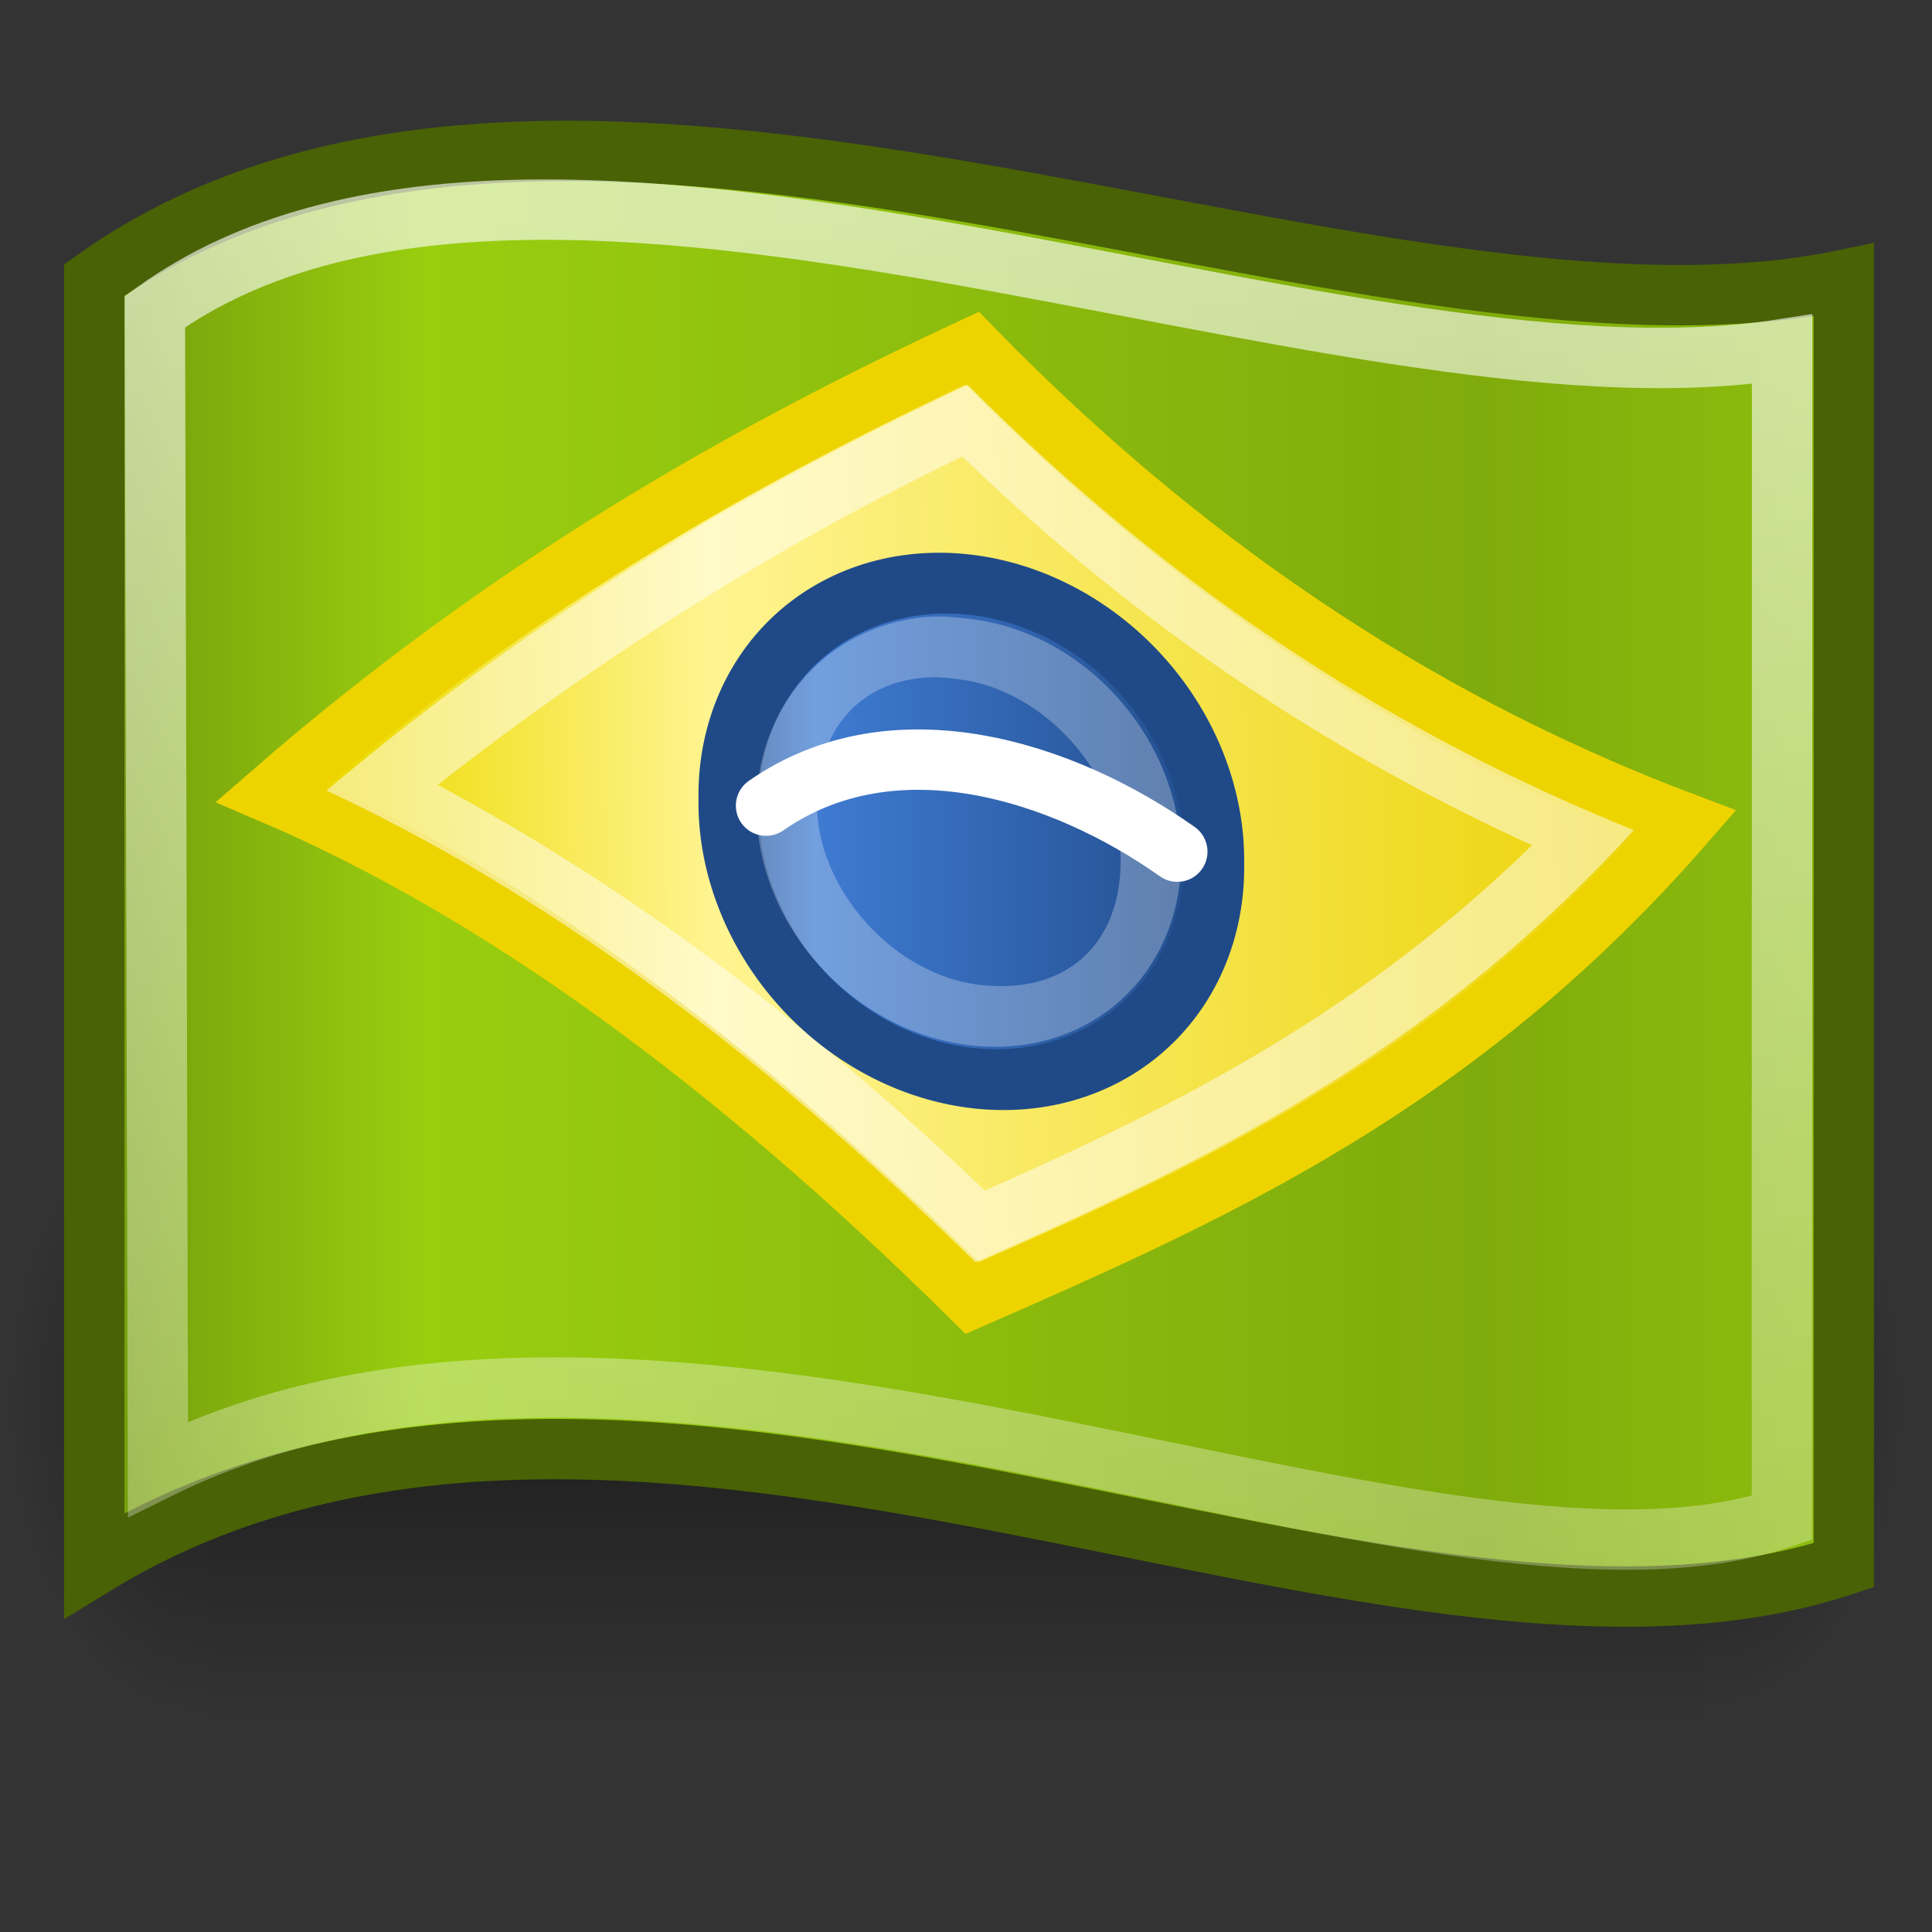<?xml version="1.0" encoding="UTF-8" standalone="no"?>
<!-- Created with Inkscape (http://www.inkscape.org/) -->
<svg
   xmlns:dc="http://purl.org/dc/elements/1.1/"
   xmlns:cc="http://web.resource.org/cc/"
   xmlns:rdf="http://www.w3.org/1999/02/22-rdf-syntax-ns#"
   xmlns:svg="http://www.w3.org/2000/svg"
   xmlns="http://www.w3.org/2000/svg"
   xmlns:xlink="http://www.w3.org/1999/xlink"
   xmlns:sodipodi="http://sodipodi.sourceforge.net/DTD/sodipodi-0.dtd"
   xmlns:inkscape="http://www.inkscape.org/namespaces/inkscape"
   id="svg2488"
   sodipodi:version="0.32"
   inkscape:version="0.45.1"
   width="32"
   height="32"
   version="1.0"
   sodipodi:docbase="C:\Tango\flags\32x32"
   sodipodi:docname="flag-br.svg"
   inkscape:export-filename="C:\Tango\flags\32x32\flag-br.png"
   inkscape:export-xdpi="90"
   inkscape:export-ydpi="90"
   inkscape:output_extension="org.inkscape.output.svg.inkscape">
  <rect width="100%" height="100%" fill="#333333" stroke="none"/>
  <defs
     id="defs2491">
    <linearGradient
       inkscape:collect="always"
       id="linearGradient5060">
      <stop
         style="stop-color:black;stop-opacity:1;"
         offset="0"
         id="stop5062" />
      <stop
         style="stop-color:black;stop-opacity:0;"
         offset="1"
         id="stop5064" />
    </linearGradient>
    <linearGradient
       id="linearGradient5048">
      <stop
         style="stop-color:black;stop-opacity:0;"
         offset="0"
         id="stop5050" />
      <stop
         id="stop5056"
         offset="0.5"
         style="stop-color:black;stop-opacity:1;" />
      <stop
         style="stop-color:black;stop-opacity:0;"
         offset="1"
         id="stop5052" />
    </linearGradient>
    <linearGradient
       id="linearGradient16494">
      <stop
         style="stop-color:#204a87;stop-opacity:1;"
         offset="0"
         id="stop16496" />
      <stop
         id="stop16502"
         offset="0.212"
         style="stop-color:#3f7bd2;stop-opacity:1;" />
      <stop
         style="stop-color:#204a87;stop-opacity:1;"
         offset="1"
         id="stop16498" />
    </linearGradient>
    <linearGradient
       id="linearGradient16522">
      <stop
         style="stop-color:#edda00;stop-opacity:1;"
         offset="0"
         id="stop16524" />
      <stop
         id="stop16530"
         offset="0.273"
         style="stop-color:#fff491;stop-opacity:1;" />
      <stop
         style="stop-color:#ebd200;stop-opacity:1;"
         offset="1"
         id="stop16526" />
    </linearGradient>
    <linearGradient
       inkscape:collect="always"
       id="linearGradient3289">
      <stop
         style="stop-color:#ffffff;stop-opacity:1;"
         offset="0"
         id="stop3291" />
      <stop
         style="stop-color:#ffffff;stop-opacity:0;"
         offset="1"
         id="stop3293" />
    </linearGradient>
    <linearGradient
       id="linearGradient7336">
      <stop
         id="stop7338"
         offset="0"
         style="stop-color:#6c910b;stop-opacity:1;" />
      <stop
         style="stop-color:#99ce0f;stop-opacity:1;"
         offset="0.212"
         id="stop7340" />
      <stop
         id="stop3308"
         offset="0.785"
         style="stop-color:#80ab0c;stop-opacity:1;" />
      <stop
         id="stop7342"
         offset="1"
         style="stop-color:#8fc00d;stop-opacity:1;" />
    </linearGradient>
    <linearGradient
       inkscape:collect="always"
       xlink:href="#linearGradient5048"
       id="linearGradient3523"
       gradientUnits="userSpaceOnUse"
       gradientTransform="matrix(3.782,0,0,1.97,-2104.846,-856.037)"
       x1="302.857"
       y1="366.648"
       x2="302.857"
       y2="609.505" />
    <radialGradient
       inkscape:collect="always"
       xlink:href="#linearGradient5060"
       id="radialGradient3525"
       gradientUnits="userSpaceOnUse"
       gradientTransform="matrix(2.037,0,0,1.97,-1052.701,-856.276)"
       cx="605.714"
       cy="486.648"
       fx="605.714"
       fy="486.648"
       r="117.143" />
    <radialGradient
       inkscape:collect="always"
       xlink:href="#linearGradient5060"
       id="radialGradient3527"
       gradientUnits="userSpaceOnUse"
       gradientTransform="matrix(-2.037,-1.450628e-15,-2.23555e-15,2.018,-423.318,-879.562)"
       cx="605.714"
       cy="486.648"
       fx="605.714"
       fy="486.648"
       r="117.143" />
    <linearGradient
       inkscape:collect="always"
       xlink:href="#linearGradient16494"
       id="linearGradient3543"
       gradientUnits="userSpaceOnUse"
       x1="82.585"
       y1="28.113"
       x2="92.954"
       y2="28.113" />
    <linearGradient
       inkscape:collect="always"
       xlink:href="#linearGradient16522"
       id="linearGradient3549"
       gradientUnits="userSpaceOnUse"
       x1="69.858"
       y1="-19.38"
       x2="86.576"
       y2="-36.549"
       gradientTransform="matrix(1.07,0.713,-1.07,0.713,-165.218,-13.574)" />
    <linearGradient
       inkscape:collect="always"
       xlink:href="#linearGradient3289"
       id="linearGradient3552"
       gradientUnits="userSpaceOnUse"
       gradientTransform="matrix(1.286,0,0,1.286,-89.324,-14.938)"
       x1="29.018"
       y1="40.347"
       x2="29.018"
       y2="17.19" />
    <linearGradient
       inkscape:collect="always"
       xlink:href="#linearGradient7336"
       id="linearGradient3555"
       gradientUnits="userSpaceOnUse"
       gradientTransform="matrix(1.286,0,0,1.286,-89.324,-14.938)"
       x1="11.002"
       y1="29.757"
       x2="46.999"
       y2="29.757" />
    <linearGradient
       inkscape:collect="always"
       xlink:href="#linearGradient5048"
       id="linearGradient2451"
       gradientUnits="userSpaceOnUse"
       gradientTransform="matrix(3.782,0,0,1.97,-2104.846,-856.037)"
       x1="302.857"
       y1="366.648"
       x2="302.857"
       y2="609.505" />
    <radialGradient
       inkscape:collect="always"
       xlink:href="#linearGradient5060"
       id="radialGradient2453"
       gradientUnits="userSpaceOnUse"
       gradientTransform="matrix(2.037,0,0,1.97,-1052.701,-856.276)"
       cx="605.714"
       cy="486.648"
       fx="605.714"
       fy="486.648"
       r="117.143" />
    <radialGradient
       inkscape:collect="always"
       xlink:href="#linearGradient5060"
       id="radialGradient2455"
       gradientUnits="userSpaceOnUse"
       gradientTransform="matrix(-2.037,-1.450628e-15,-2.23555e-15,2.018,-423.318,-879.562)"
       cx="605.714"
       cy="486.648"
       fx="605.714"
       fy="486.648"
       r="117.143" />
    <linearGradient
       inkscape:collect="always"
       xlink:href="#linearGradient7336"
       id="linearGradient2457"
       gradientUnits="userSpaceOnUse"
       gradientTransform="matrix(0.848,0,0,0.848,-8.762,-10.762)"
       x1="11.002"
       y1="29.757"
       x2="46.999"
       y2="29.757" />
    <linearGradient
       inkscape:collect="always"
       xlink:href="#linearGradient3289"
       id="linearGradient2459"
       gradientUnits="userSpaceOnUse"
       gradientTransform="matrix(0.804,0,0,0.804,-7.252,-9.17)"
       x1="27.698"
       y1="15.828"
       x2="27.698"
       y2="66.766" />
    <linearGradient
       inkscape:collect="always"
       xlink:href="#linearGradient16522"
       id="linearGradient2461"
       gradientUnits="userSpaceOnUse"
       gradientTransform="matrix(0.655,0.436,-0.655,0.436,-52.688,-8.394)"
       x1="69.858"
       y1="-19.38"
       x2="86.576"
       y2="-36.549" />
    <linearGradient
       inkscape:collect="always"
       xlink:href="#linearGradient16494"
       id="linearGradient2463"
       gradientUnits="userSpaceOnUse"
       x1="82.585"
       y1="28.113"
       x2="92.954"
       y2="28.113" />
    <linearGradient
       inkscape:collect="always"
       xlink:href="#linearGradient16494"
       id="linearGradient4239"
       gradientUnits="userSpaceOnUse"
       x1="82.585"
       y1="28.113"
       x2="92.954"
       y2="28.113" />
    <linearGradient
       inkscape:collect="always"
       xlink:href="#linearGradient16494"
       id="linearGradient5116"
       gradientUnits="userSpaceOnUse"
       x1="82.585"
       y1="28.113"
       x2="92.954"
       y2="28.113" />
    <linearGradient
       inkscape:collect="always"
       xlink:href="#linearGradient16494"
       id="linearGradient5995"
       gradientUnits="userSpaceOnUse"
       x1="82.585"
       y1="28.113"
       x2="92.954"
       y2="28.113"
       gradientTransform="matrix(0.858,0.102,0,0.859,-65.218,-39.331)" />
  </defs>
  <sodipodi:namedview
     inkscape:window-height="711"
     inkscape:window-width="1014"
     inkscape:pageshadow="2"
     inkscape:pageopacity="0.0"
     borderopacity="1.0"
     bordercolor="#666666"
     pagecolor="#ffffff"
     id="base"
     showgrid="false"
     showborder="false"
     showguides="true"
     inkscape:guide-bbox="true"
     inkscape:zoom="1"
     inkscape:cx="32.710526"
     inkscape:cy="18.815789"
     inkscape:window-x="0"
     inkscape:window-y="0"
     inkscape:current-layer="svg2488" />
  <g
     id="g2425"
     transform="matrix(1.300309e-2,0,0,2.205071e-2,-14.807,23.595)">
    <g
       id="g2427"
       transform="translate(1.031397e-13,-59.822)">
      <g
         transform="matrix(1.043,0,0,1,3126.228,-59.822)"
         id="g2429">
        <rect
           y="-133.848"
           x="-1651.035"
           height="478.357"
           width="1826.05"
           id="rect2431"
           style="opacity:0.402;color:#000000;fill:url(#linearGradient2451);fill-opacity:1;fill-rule:nonzero;stroke:none;stroke-width:1;stroke-linecap:round;stroke-linejoin:miter;marker:none;marker-start:none;marker-mid:none;marker-end:none;stroke-miterlimit:4;stroke-dasharray:none;stroke-dashoffset:0;stroke-opacity:1;visibility:visible;display:inline;overflow:visible" />
        <path
           sodipodi:nodetypes="cccc"
           id="path2433"
           d="M 175.016,-134.071 C 175.016,-134.071 175.016,344.26 175.016,344.26 C 279.924,345.161 428.634,237.091 428.634,105.064 C 428.634,-26.962 311.564,-134.071 175.016,-134.071 z "
           style="opacity:0.402;color:#000000;fill:url(#radialGradient2453);fill-opacity:1;fill-rule:nonzero;stroke:none;stroke-width:1;stroke-linecap:round;stroke-linejoin:miter;marker:none;marker-start:none;marker-mid:none;marker-end:none;stroke-miterlimit:4;stroke-dasharray:none;stroke-dashoffset:0;stroke-opacity:1;visibility:visible;display:inline;overflow:visible" />
        <path
           style="opacity:0.402;color:#000000;fill:url(#radialGradient2455);fill-opacity:1;fill-rule:nonzero;stroke:none;stroke-width:1;stroke-linecap:round;stroke-linejoin:miter;marker:none;marker-start:none;marker-mid:none;marker-end:none;stroke-miterlimit:4;stroke-dasharray:none;stroke-dashoffset:0;stroke-opacity:1;visibility:visible;display:inline;overflow:visible"
           d="M -1651.035,-133.827 C -1651.035,-133.827 -1651.035,344.504 -1651.035,344.504 C -1755.943,345.404 -1904.653,237.334 -1904.653,105.307 C -1904.653,-26.719 -1787.582,-133.827 -1651.035,-133.827 z "
           id="path2435"
           sodipodi:nodetypes="cccc" />
      </g>
    </g>
  </g>
  <path
     sodipodi:nodetypes="ccccc"
     id="path2437"
     d="M 1.561,4.637 C 9.348,-0.909 22.605,6.286 30.539,4.637 L 30.539,25.925 C 22.899,28.473 10.377,20.528 1.561,25.925 L 1.561,4.637 z "
     style="color:#000000;fill:url(#linearGradient2457);fill-opacity:1;fill-rule:evenodd;stroke:#496205;stroke-width:1;stroke-linecap:butt;stroke-linejoin:miter;marker:none;marker-start:none;marker-mid:none;marker-end:none;stroke-miterlimit:4;stroke-dashoffset:0;stroke-opacity:1;visibility:visible;display:block;overflow:visible" />
  <path
     sodipodi:nodetypes="ccccc"
     id="path2439"
     d="M 2.565,5.162 C 8.976,0.559 22.122,6.946 29.517,5.785 L 29.514,25.142 C 23.694,27.104 10.975,20.183 2.616,24.332 L 2.565,5.162 z "
     style="opacity:0.629;color:#000000;fill:none;fill-opacity:1;fill-rule:evenodd;stroke:url(#linearGradient2459);stroke-width:1;stroke-linecap:butt;stroke-linejoin:miter;marker:none;marker-start:none;marker-mid:none;marker-end:none;stroke-miterlimit:4;stroke-dashoffset:0;stroke-opacity:1;visibility:visible;display:block;overflow:visible" />
  <path
     sodipodi:nodetypes="ccccc"
     id="path2441"
     d="M 16.103,5.767 C 19.896,9.654 23.849,12.103 27.904,13.633 C 24.14,17.958 20.123,19.736 16.103,21.5 C 12.106,17.543 8.236,14.738 4.5,13.142 C 8.368,9.775 12.236,7.568 16.103,5.767 z "
     style="fill:url(#linearGradient2461);fill-opacity:1;fill-rule:nonzero;stroke:#edd400;stroke-width:1;stroke-linecap:butt;stroke-linejoin:miter;stroke-miterlimit:4;stroke-dasharray:none;stroke-dashoffset:0;stroke-opacity:1" />
  <path
     style="fill:#ffffff;fill-opacity:0.5;fill-rule:nonzero;stroke:none;stroke-width:3;stroke-linecap:butt;stroke-linejoin:miter;stroke-miterlimit:4;stroke-dasharray:none;stroke-dashoffset:0;stroke-opacity:1"
     d="M 16.031,6.375 C 12.477,8.049 8.945,10.118 5.406,13.094 C 8.901,14.719 12.483,17.319 16.156,20.906 C 19.922,19.252 23.582,17.542 27.062,13.75 C 23.278,12.223 19.577,9.936 16.031,6.375 z M 15.938,7.562 C 18.976,10.488 22.147,12.523 25.375,14 C 22.496,16.799 19.496,18.311 16.312,19.719 C 13.25,16.796 10.244,14.604 7.25,13 C 10.135,10.745 13.019,8.969 15.938,7.562 z "
     id="path2478"
     sodipodi:nodetypes="cccccccccc" />
  <path
     sodipodi:type="arc"
     style="fill:url(#linearGradient4239);fill-opacity:1;fill-rule:nonzero;stroke:#204a87;stroke-width:1.165;stroke-linecap:round;stroke-linejoin:round;stroke-miterlimit:4;stroke-dasharray:none;stroke-dashoffset:0;stroke-opacity:1"
     id="path4233"
     sodipodi:cx="87.76963"
     sodipodi:cy="28.112621"
     sodipodi:rx="4.6845822"
     sodipodi:ry="4.6845822"
     d="M 92.454 28.113 A 4.685 4.685 0 1 1  83.085,28.113 A 4.685 4.685 0 1 1  92.454 28.113 z"
     transform="matrix(0.858,0.102,0,0.859,-59.218,-19.331)" />
  <path
     style="fill:#ffffff;fill-opacity:0.272;fill-rule:nonzero;stroke:none;stroke-width:3;stroke-linecap:round;stroke-linejoin:round;stroke-miterlimit:4;stroke-dashoffset:0;stroke-opacity:1"
     d="M 15.344,10.219 C 13.735,10.359 12.531,11.669 12.531,13.375 C 12.531,15.325 14.115,17.081 16.062,17.312 C 18.01,17.544 19.562,16.169 19.562,14.219 C 19.562,12.269 18.01,10.482 16.062,10.25 C 15.819,10.221 15.574,10.199 15.344,10.219 z M 15.375,11.219 C 15.536,11.21 15.697,11.229 15.875,11.25 C 17.297,11.419 18.562,12.84 18.562,14.25 C 18.562,15.66 17.64,16.482 16.219,16.312 C 14.797,16.143 13.531,14.723 13.531,13.312 C 13.531,12.079 14.246,11.282 15.375,11.219 z "
     id="path5118"
     sodipodi:nodetypes="cssssccssssc" />
  <path
     style="fill:none;fill-opacity:0.75;fill-rule:evenodd;stroke:#ffffff;stroke-width:1px;stroke-linecap:round;stroke-linejoin:miter;stroke-opacity:1"
     d="M 19.5,14.106 C 17.607,12.766 14.813,11.866 12.688,13.344"
     id="path4235"
     sodipodi:nodetypes="cs" />
</svg>
